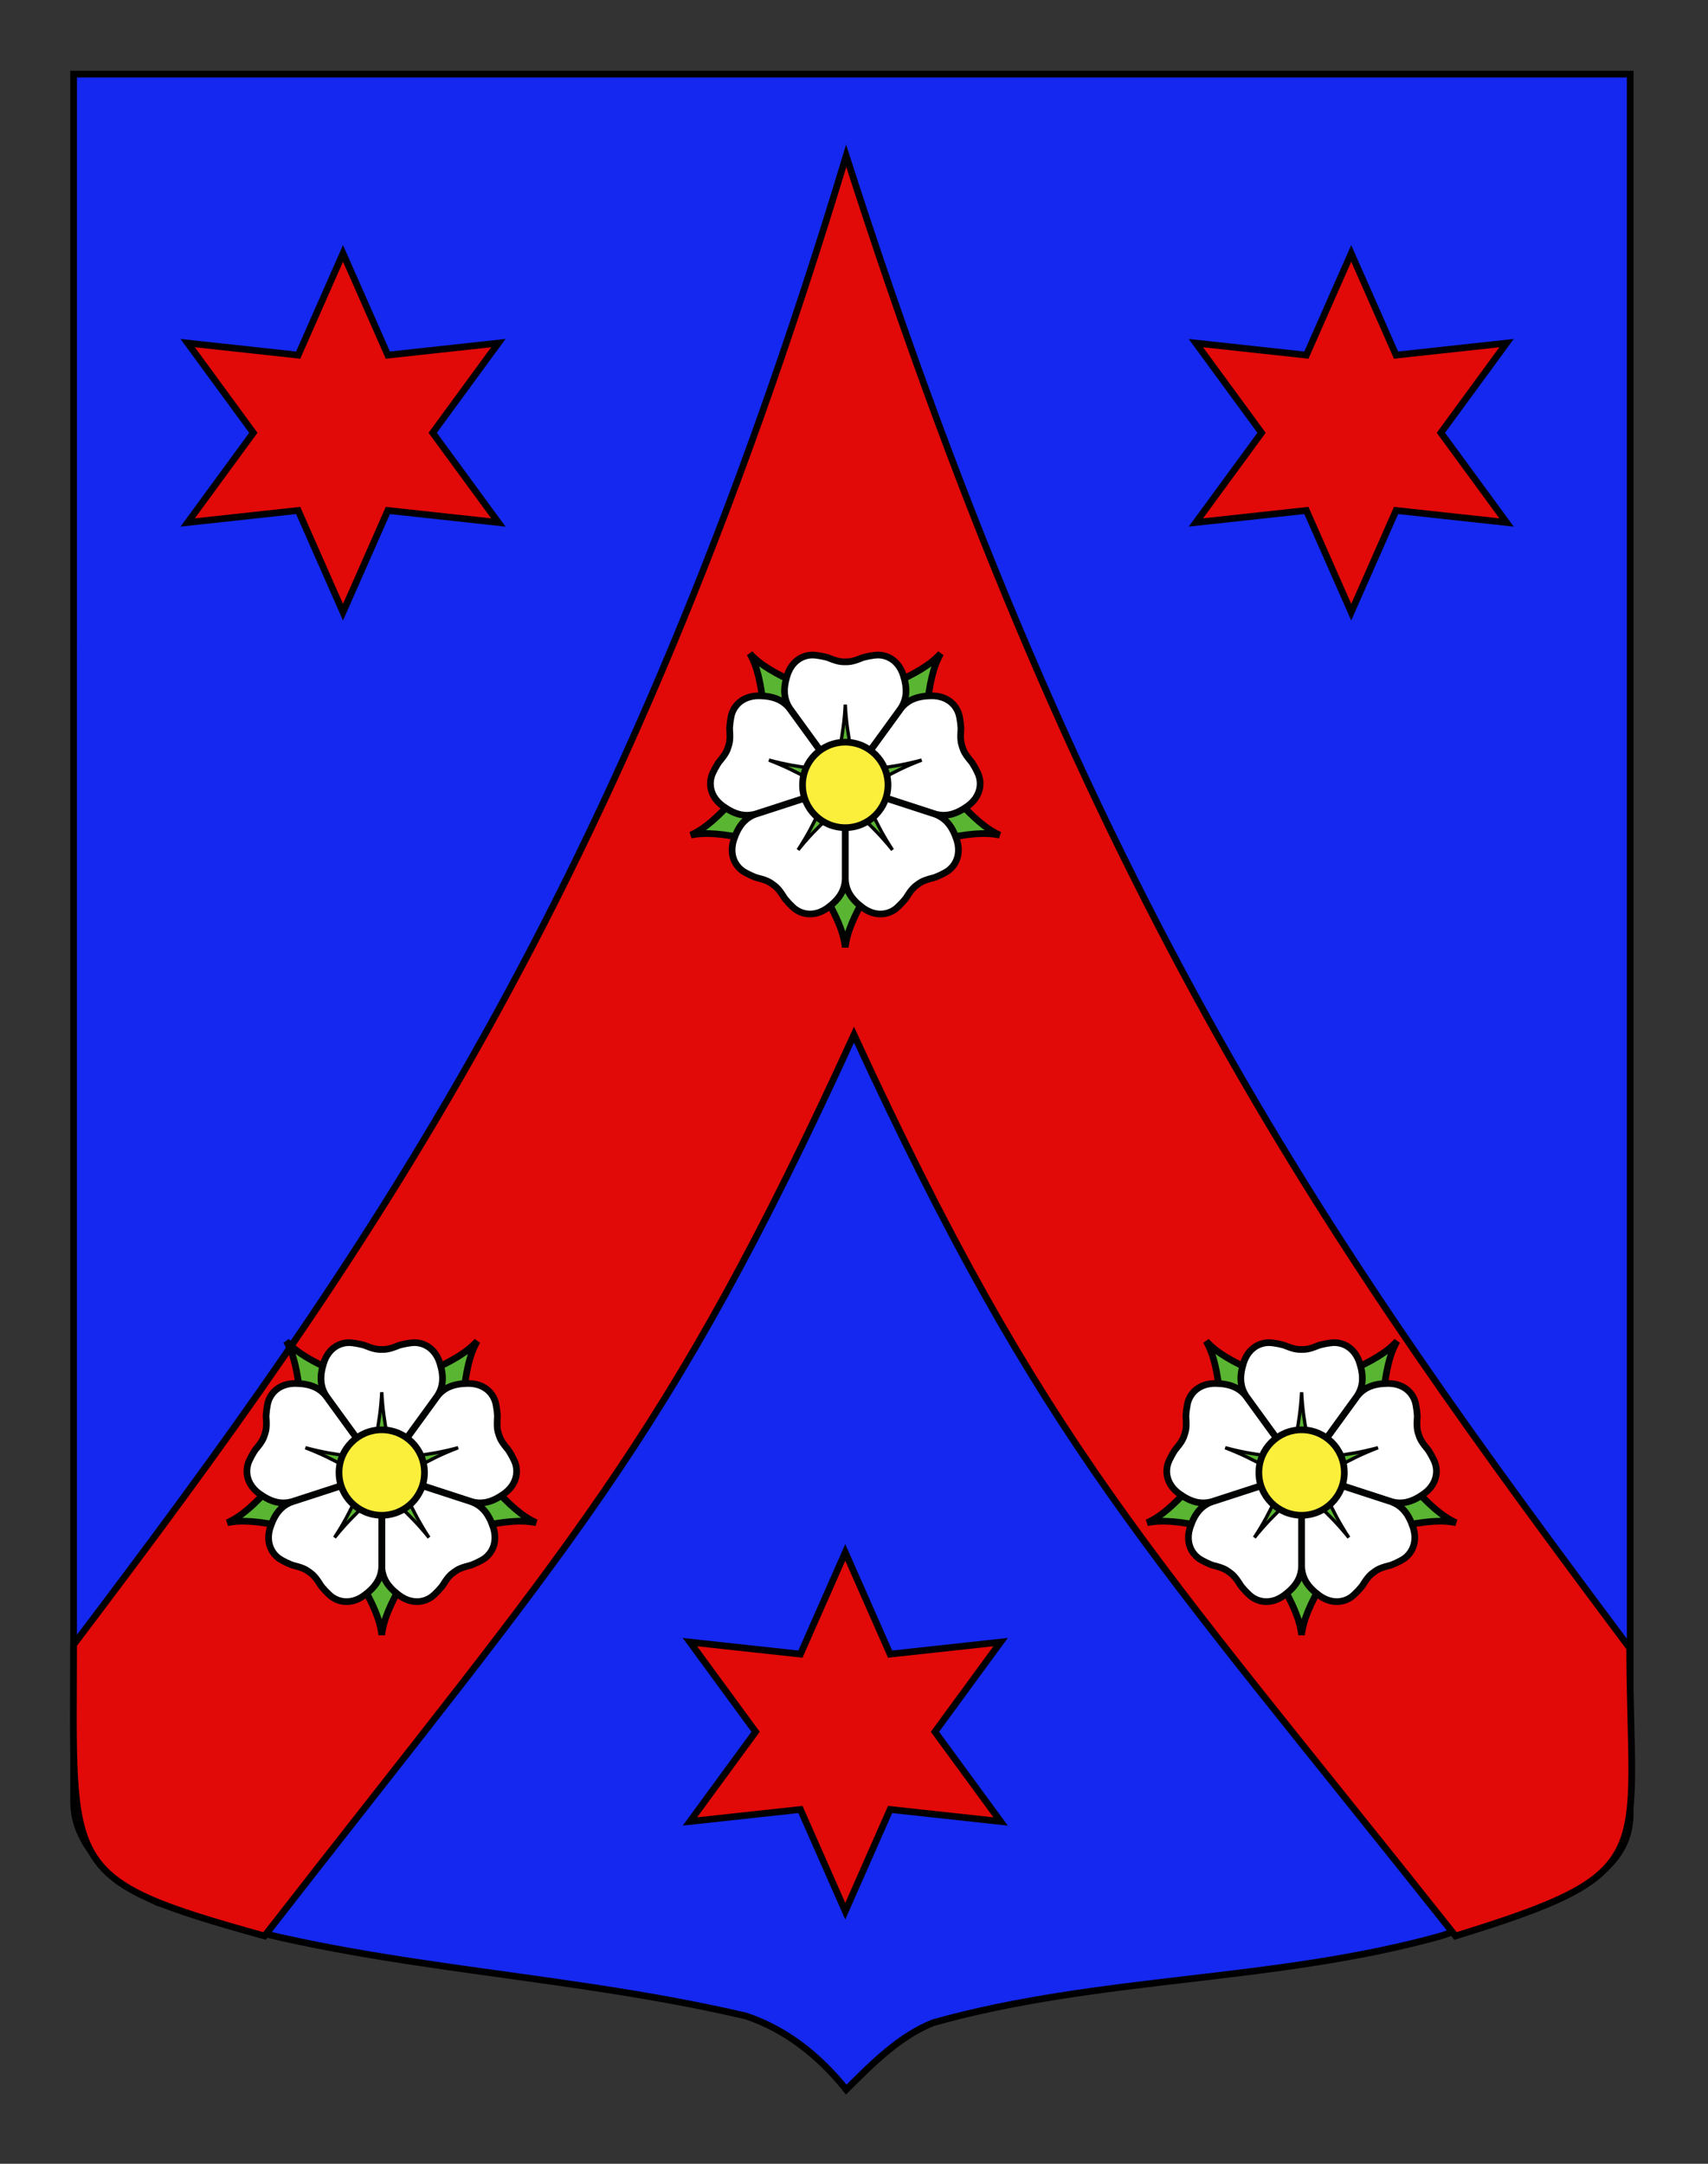 <?xml version="1.0" encoding="utf-8"?>
<!-- Generator: Adobe Illustrator 15.1.0, SVG Export Plug-In . SVG Version: 6.00 Build 0)  -->
<!DOCTYPE svg PUBLIC "-//W3C//DTD SVG 1.1//EN" "http://www.w3.org/Graphics/SVG/1.1/DTD/svg11.dtd">
<svg version="1.1" xmlns="http://www.w3.org/2000/svg" xmlns:xlink="http://www.w3.org/1999/xlink" x="0px" y="0px"
	 width="255.118px" height="323.149px" viewBox="0 0 255.118 323.149" enable-background="new 0 0 255.118 323.149"
	 xml:space="preserve">
<rect x="0" y="0" width="255.118" height="323.149" fill="#333333" stroke="none"/>
<g id="Calque_2">
	<path fill="#1428F0" stroke="#000000" d="M10.994,11.075c78,0,154.505,0,232.505,0c0,135.583,0,149.083,0,259.75
		c0,12.043-17.099,14.25-28.1,18.25c-25,7-51,6-76,13c-5,2-9,6-13,10c-4-5-9-9-15-11c-30-7-60-7-88-17c-6-3-12.406-8-12.406-15
		C10.994,245.533,10.994,147.45,10.994,11.075z"/>
</g>
<g id="Calque_1">
	<g>
		<g>
			<path fill="#E20909" stroke="#000000" d="M217.402,289.13c30.853-9.5,26.098-11.5,26.02-43c-44-58.822-81-110.5-117.031-222.858
				C92.921,134.13,54.328,188.351,10.994,245.628c0,33.669-2.073,35.002,28.519,43.502c45.741-58.833,59.908-73,88.046-134.595
				C155.921,216.13,171.254,230.964,217.402,289.13z"/>
		</g>
	</g>
	<g>
		<path id="Epine_5" fill="#5AB532" stroke="#010202" d="M119.225,117.897l-9.291,1.14c-2.769,3.047-4.638,4.729-6.744,5.681
			c2.264-0.467,4.764-0.206,8.794,0.632l8.188-4.54L119.225,117.897z"/>
		<path id="Epine_4" fill="#5AB532" stroke="#010202" d="M123.443,110.748l-3.957-8.485c-3.751-1.69-5.929-2.949-7.485-4.658
			c1.144,2.009,1.668,4.467,2.116,8.56l6.849,6.384L123.443,110.748z"/>
		<path id="Epine_3" fill="#5AB532" stroke="#010202" d="M131.546,112.547l6.848-6.384c0.447-4.092,0.972-6.55,2.115-8.56
			c-1.557,1.708-3.732,2.967-7.485,4.658l-3.957,8.486L131.546,112.547z"/>
		<path id="Epine_2" fill="#5AB532" stroke="#010202" d="M132.337,120.811l8.187,4.54c4.032-0.837,6.531-1.099,8.796-0.632
			c-2.106-0.953-3.976-2.634-6.744-5.681l-9.292-1.14L132.337,120.811z"/>
		<path id="Epine_1" fill="#5AB532" stroke="#010202" d="M124.723,124.116l-1.788,9.19c2.042,3.574,3.063,5.872,3.319,8.169
			c0.257-2.298,1.276-4.595,3.319-8.169l-1.787-9.19H124.723z"/>
		<path id="Petale_5" fill="#FFFFFF" stroke="#010202" d="M143.207,106.615c-0.512-1.578-1.955-2.719-4.096-2.695
			c-2.139,0.023-3.557,0.616-4.601,1.948l-8.256,11.355l13.354,4.334c1.628,0.463,3.122,0.109,4.868-1.128
			c1.745-1.238,2.243-3.01,1.729-4.588c-0.156-0.486-0.873-1.864-1.273-2.271c-0.88-1.056-1.038-1.542-1.195-2.027
			c-0.158-0.486-0.315-0.971-0.224-2.343C143.596,108.637,143.366,107.101,143.207,106.615z"/>
		<path id="Petale_4" fill="#FFFFFF" stroke="#010202" d="M141.583,130.068c1.343-0.976,1.982-2.702,1.297-4.729
			c-0.684-2.027-1.686-3.193-3.274-3.773l-13.351-4.342l0.004,14.038c0.061,1.692,0.86,3.003,2.577,4.281
			c1.716,1.278,3.557,1.203,4.899,0.228c0.412-0.301,1.502-1.406,1.765-1.914c0.733-1.163,1.146-1.463,1.56-1.764
			c0.413-0.301,0.825-0.601,2.158-0.937C139.78,131.062,141.169,130.368,141.583,130.068z"/>
		<path id="Petale_3" fill="#FFFFFF" stroke="#010202" d="M118.775,135.771c1.342,0.976,3.183,1.049,4.898-0.228
			c1.716-1.277,2.515-2.589,2.577-4.281l0.004-14.038l-13.351,4.342c-1.589,0.58-2.59,1.746-3.275,3.773
			c-0.685,2.027-0.045,3.753,1.297,4.729c0.414,0.3,1.803,0.994,2.365,1.088c1.333,0.336,1.746,0.637,2.159,0.937
			c0.413,0.3,0.826,0.6,1.559,1.764C117.273,134.364,118.363,135.47,118.775,135.771z"/>
		<path id="Petale_2" fill="#FFFFFF" stroke="#010202" d="M106.305,115.842c-0.514,1.578-0.015,3.351,1.73,4.588
			c1.744,1.238,3.24,1.592,4.866,1.128l13.354-4.334L118,105.869c-1.044-1.332-2.461-1.924-4.602-1.949
			c-2.14-0.024-3.583,1.117-4.097,2.696c-0.157,0.485-0.389,2.021-0.303,2.586c0.091,1.372-0.066,1.857-0.224,2.343
			c-0.158,0.485-0.315,0.971-1.195,2.026C107.179,113.978,106.462,115.356,106.305,115.842z"/>
		<path id="Petale_1" fill="#FFFFFF" stroke="#010202" d="M121.405,97.823c-1.66,0-3.191,1.021-3.829,3.063
			c-0.639,2.042-0.512,3.574,0.431,4.978l8.248,11.36l8.249-11.36c0.944-1.404,1.068-2.936,0.431-4.978
			c-0.637-2.042-2.17-3.063-3.829-3.063c-0.511,0-2.042,0.255-2.553,0.51c-1.277,0.51-1.787,0.51-2.297,0.51s-1.021,0-2.297-0.51
			C123.446,98.078,121.916,97.823,121.405,97.823z"/>
		<path id="Pointe_5" fill="#5AB532" stroke="#010202" stroke-width="0.5" d="M137.667,113.516
			c-4.936,1.335-8.164,1.311-10.75,1.614l1.104,3.398C130.292,117.255,132.888,115.337,137.667,113.516z"/>
		<path id="Pointe_4" fill="#5AB532" stroke="#010202" stroke-width="0.5" d="M133.308,126.931c-2.795-4.281-3.77-7.36-4.856-9.725
			l-2.892,2.102C127.474,121.072,130.1,122.951,133.308,126.931z"/>
		<path id="Pointe_3" fill="#5AB532" stroke="#010202" stroke-width="0.5" d="M119.202,126.931c3.207-3.98,5.834-5.859,7.749-7.624
			l-2.892-2.102C122.971,119.571,121.996,122.65,119.202,126.931z"/>
		<path id="Pointe_2" fill="#5AB532" stroke="#010202" stroke-width="0.5" d="M114.844,113.516c4.778,1.821,7.375,3.738,9.645,5.013
			l1.104-3.398C123.008,114.827,119.779,114.851,114.844,113.516z"/>
		<path id="Pointe_1" fill="#5AB532" stroke="#010202" stroke-width="0.5" d="M126.254,105.226
			c-0.256,5.106-1.275,8.169-1.787,10.722h3.573C127.531,113.395,126.511,110.332,126.254,105.226z"/>
		<circle id="Coeur" fill="#FCEF3C" stroke="#010202" cx="126.254" cy="117.224" r="6.382"/>
	</g>
	<g>
		<path id="Epine_5_1_" fill="#5AB532" stroke="#010202" d="M49.992,220.592l-9.291,1.14c-2.769,3.048-4.638,4.729-6.744,5.681
			c2.264-0.467,4.764-0.205,8.794,0.633l8.188-4.54L49.992,220.592z"/>
		<path id="Epine_4_1_" fill="#5AB532" stroke="#010202" d="M54.209,213.441l-3.957-8.485c-3.751-1.69-5.929-2.949-7.485-4.658
			c1.144,2.01,1.668,4.469,2.116,8.561l6.849,6.385L54.209,213.441z"/>
		<path id="Epine_3_1_" fill="#5AB532" stroke="#010202" d="M62.313,215.241l6.848-6.383c0.447-4.092,0.972-6.551,2.115-8.561
			c-1.557,1.709-3.732,2.968-7.485,4.658l-3.957,8.485L62.313,215.241z"/>
		<path id="Epine_2_1_" fill="#5AB532" stroke="#010202" d="M63.104,223.505l8.187,4.54c4.032-0.838,6.531-1.1,8.795-0.633
			c-2.106-0.952-3.976-2.633-6.744-5.681l-9.292-1.14L63.104,223.505z"/>
		<path id="Epine_1_1_" fill="#5AB532" stroke="#010202" d="M55.49,226.811l-1.788,9.19c2.042,3.574,3.063,5.871,3.319,8.169
			c0.257-2.298,1.276-4.595,3.32-8.169l-1.788-9.19H55.49z"/>
		<path id="Petale_5_1_" fill="#FFFFFF" stroke="#010202" d="M73.973,209.31c-0.511-1.577-1.955-2.719-4.096-2.695
			c-2.139,0.024-3.557,0.617-4.601,1.949l-8.256,11.355l13.354,4.333c1.627,0.464,3.123,0.11,4.868-1.129
			c1.745-1.237,2.243-3.009,1.729-4.588c-0.156-0.484-0.873-1.863-1.273-2.271c-0.88-1.056-1.038-1.542-1.195-2.027
			c-0.158-0.484-0.315-0.97-0.224-2.343C74.363,211.331,74.132,209.796,73.973,209.31z"/>
		<path id="Petale_4_1_" fill="#FFFFFF" stroke="#010202" d="M72.349,232.764c1.343-0.976,1.982-2.703,1.297-4.73
			c-0.684-2.027-1.686-3.192-3.275-3.772l-13.351-4.342l0.004,14.038c0.061,1.69,0.86,3.002,2.577,4.28
			c1.716,1.277,3.557,1.204,4.899,0.229c0.412-0.301,1.502-1.406,1.765-1.914c0.733-1.162,1.146-1.463,1.56-1.764
			s0.825-0.601,2.158-0.937C70.546,233.757,71.936,233.062,72.349,232.764z"/>
		<path id="Petale_3_1_" fill="#FFFFFF" stroke="#010202" d="M49.542,238.466c1.342,0.976,3.183,1.049,4.898-0.229
			c1.716-1.276,2.515-2.59,2.577-4.28l0.004-14.038l-13.351,4.342c-1.589,0.58-2.59,1.745-3.275,3.772
			c-0.685,2.027-0.045,3.755,1.297,4.73c0.414,0.299,1.803,0.993,2.365,1.088c1.333,0.336,1.746,0.636,2.159,0.937
			s0.826,0.6,1.559,1.764C48.04,237.058,49.129,238.165,49.542,238.466z"/>
		<path id="Petale_2_1_" fill="#FFFFFF" stroke="#010202" d="M37.072,218.535c-0.514,1.579-0.015,3.352,1.73,4.589
			c1.744,1.238,3.24,1.592,4.866,1.129l13.354-4.334l-8.256-11.355c-1.044-1.332-2.461-1.924-4.602-1.948
			c-2.14-0.024-3.583,1.117-4.097,2.695c-0.157,0.485-0.389,2.021-0.303,2.586c0.091,1.371-0.066,1.857-0.224,2.343
			s-0.315,0.971-1.195,2.027C37.945,216.672,37.229,218.051,37.072,218.535z"/>
		<path id="Petale_1_1_" fill="#FFFFFF" stroke="#010202" d="M52.171,200.518c-1.66,0-3.191,1.02-3.829,3.062
			c-0.639,2.043-0.512,3.573,0.431,4.979l8.248,11.36l8.249-11.36c0.945-1.405,1.069-2.936,0.431-4.979
			c-0.636-2.043-2.169-3.062-3.829-3.062c-0.511,0-2.042,0.255-2.553,0.51c-1.277,0.51-1.787,0.51-2.297,0.51s-1.021,0-2.297-0.51
			C54.213,200.772,52.682,200.518,52.171,200.518z"/>
		<path id="Pointe_5_1_" fill="#5AB532" stroke="#010202" stroke-width="0.5" d="M68.433,216.21
			c-4.935,1.336-8.164,1.312-10.75,1.613l1.104,3.399C61.058,219.949,63.655,218.031,68.433,216.21z"/>
		<path id="Pointe_4_1_" fill="#5AB532" stroke="#010202" stroke-width="0.5" d="M64.074,229.626
			c-2.794-4.282-3.769-7.36-4.856-9.726l-2.892,2.102C58.24,223.767,60.866,225.646,64.074,229.626z"/>
		<path id="Pointe_3_1_" fill="#5AB532" stroke="#010202" stroke-width="0.5" d="M49.969,229.626
			c3.207-3.98,5.834-5.859,7.749-7.624l-2.892-2.102C53.737,222.266,52.763,225.344,49.969,229.626z"/>
		<path id="Pointe_2_1_" fill="#5AB532" stroke="#010202" stroke-width="0.5" d="M45.61,216.21c4.778,1.821,7.375,3.739,9.645,5.014
			l1.104-3.398C53.774,217.521,50.545,217.546,45.61,216.21z"/>
		<path id="Pointe_1_1_" fill="#5AB532" stroke="#010202" stroke-width="0.5" d="M57.021,207.92
			c-0.256,5.106-1.275,8.169-1.787,10.722h3.573C58.297,216.089,57.278,213.026,57.021,207.92z"/>
		<circle id="Coeur_1_" fill="#FCEF3C" stroke="#010202" cx="57.021" cy="219.918" r="6.382"/>
	</g>
	<g>
		<path id="Epine_5_2_" fill="#5AB532" stroke="#010202" d="M187.385,220.591l-9.291,1.141c-2.769,3.048-4.638,4.729-6.744,5.681
			c2.264-0.467,4.764-0.205,8.795,0.632l8.188-4.539L187.385,220.591z"/>
		<path id="Epine_4_2_" fill="#5AB532" stroke="#010202" d="M191.603,213.441l-3.957-8.485c-3.751-1.69-5.929-2.949-7.485-4.658
			c1.145,2.01,1.668,4.469,2.116,8.561l6.849,6.385L191.603,213.441z"/>
		<path id="Epine_3_2_" fill="#5AB532" stroke="#010202" d="M199.707,215.241l6.848-6.383c0.447-4.092,0.972-6.551,2.115-8.561
			c-1.557,1.709-3.732,2.968-7.485,4.658l-3.957,8.485L199.707,215.241z"/>
		<path id="Epine_2_2_" fill="#5AB532" stroke="#010202" d="M200.498,223.505l8.187,4.539c4.032-0.837,6.531-1.099,8.796-0.632
			c-2.106-0.952-3.976-2.633-6.744-5.681l-9.292-1.141L200.498,223.505z"/>
		<path id="Epine_1_2_" fill="#5AB532" stroke="#010202" d="M192.883,226.811l-1.787,9.19c2.042,3.574,3.062,5.871,3.318,8.169
			c0.257-2.298,1.276-4.595,3.319-8.169l-1.787-9.19H192.883z"/>
		<path id="Petale_5_2_" fill="#FFFFFF" stroke="#010202" d="M211.367,209.31c-0.512-1.577-1.955-2.719-4.096-2.695
			c-2.139,0.024-3.557,0.617-4.601,1.949l-8.256,11.355l13.354,4.333c1.628,0.464,3.122,0.11,4.868-1.129
			c1.745-1.237,2.243-3.009,1.729-4.588c-0.156-0.484-0.873-1.864-1.273-2.271c-0.88-1.056-1.038-1.542-1.195-2.027
			c-0.158-0.484-0.315-0.97-0.224-2.343C211.756,211.331,211.526,209.796,211.367,209.31z"/>
		<path id="Petale_4_2_" fill="#FFFFFF" stroke="#010202" d="M209.743,232.764c1.343-0.976,1.982-2.703,1.297-4.73
			c-0.684-2.027-1.686-3.192-3.274-3.772l-13.351-4.342l0.005,14.038c0.061,1.69,0.86,3.002,2.576,4.28
			c1.717,1.277,3.558,1.204,4.899,0.229c0.412-0.301,1.502-1.406,1.765-1.914c0.733-1.162,1.146-1.463,1.56-1.764
			s0.825-0.601,2.158-0.937C207.94,233.757,209.33,233.062,209.743,232.764z"/>
		<path id="Petale_3_2_" fill="#FFFFFF" stroke="#010202" d="M186.935,238.466c1.342,0.976,3.183,1.049,4.898-0.229
			c1.716-1.276,2.516-2.59,2.577-4.28l0.004-14.038l-13.351,4.342c-1.589,0.58-2.59,1.745-3.274,3.772s-0.046,3.755,1.297,4.73
			c0.414,0.299,1.803,0.993,2.365,1.088c1.332,0.336,1.746,0.636,2.159,0.937s0.826,0.6,1.559,1.764
			C185.433,237.058,186.523,238.165,186.935,238.466z"/>
		<path id="Petale_2_2_" fill="#FFFFFF" stroke="#010202" d="M174.465,218.535c-0.514,1.579-0.015,3.352,1.73,4.589
			c1.744,1.238,3.239,1.592,4.866,1.129l13.354-4.334l-8.256-11.355c-1.044-1.332-2.462-1.924-4.602-1.948s-3.583,1.117-4.097,2.695
			c-0.157,0.485-0.389,2.021-0.304,2.586c0.092,1.371-0.065,1.856-0.224,2.343c-0.158,0.485-0.315,0.971-1.195,2.027
			C175.338,216.672,174.623,218.051,174.465,218.535z"/>
		<path id="Petale_1_2_" fill="#FFFFFF" stroke="#010202" d="M189.565,200.517c-1.659,0-3.191,1.021-3.829,3.063
			c-0.639,2.043-0.512,3.573,0.431,4.979l8.248,11.36l8.249-11.36c0.944-1.405,1.068-2.936,0.431-4.979
			c-0.637-2.043-2.17-3.063-3.829-3.063c-0.511,0-2.042,0.256-2.553,0.511c-1.277,0.51-1.787,0.51-2.298,0.51s-1.021,0-2.298-0.51
			C191.607,200.772,190.076,200.517,189.565,200.517z"/>
		<path id="Pointe_5_2_" fill="#5AB532" stroke="#010202" stroke-width="0.5" d="M205.827,216.21
			c-4.936,1.336-8.164,1.312-10.75,1.613l1.104,3.399C198.452,219.949,201.048,218.031,205.827,216.21z"/>
		<path id="Pointe_4_2_" fill="#5AB532" stroke="#010202" stroke-width="0.5" d="M201.468,229.626
			c-2.795-4.282-3.77-7.36-4.856-9.726l-2.892,2.102C195.633,223.767,198.26,225.646,201.468,229.626z"/>
		<path id="Pointe_3_2_" fill="#5AB532" stroke="#010202" stroke-width="0.5" d="M187.362,229.626
			c3.208-3.98,5.835-5.859,7.749-7.624l-2.892-2.102C191.131,222.266,190.157,225.344,187.362,229.626z"/>
		<path id="Pointe_2_2_" fill="#5AB532" stroke="#010202" stroke-width="0.5" d="M183.003,216.21
			c4.778,1.821,7.375,3.739,9.646,5.014l1.104-3.398C191.167,217.521,187.939,217.546,183.003,216.21z"/>
		<path id="Pointe_1_2_" fill="#5AB532" stroke="#010202" stroke-width="0.5" d="M194.415,207.92
			c-0.256,5.106-1.275,8.169-1.787,10.722h3.573C195.691,216.089,194.671,213.026,194.415,207.92z"/>
		<circle id="Coeur_2_" fill="#FCEF3C" stroke="#010202" cx="194.415" cy="219.918" r="6.382"/>
	</g>
	<polygon fill="#E20909" stroke="#000000" points="51.235,37.845 57.932,53.036 74.436,51.241 64.629,64.636 74.436,78.031 
		57.932,76.237 51.235,91.427 44.537,76.237 28.033,78.031 37.839,64.636 28.033,51.241 44.537,53.036 	"/>
	<polygon fill="#E20909" stroke="#000000" points="201.828,37.845 208.525,53.036 225.029,51.241 215.222,64.636 225.029,78.031 
		208.525,76.237 201.828,91.427 195.129,76.237 178.625,78.031 188.432,64.636 178.625,51.241 195.129,53.036 	"/>
	<polygon fill="#E20909" stroke="#000000" points="126.255,231.845 132.953,247.036 149.457,245.241 139.65,258.636 149.457,272.03 
		132.953,270.237 126.255,285.427 119.557,270.237 103.053,272.03 112.86,258.636 103.053,245.241 119.557,247.036 	"/>
</g>
</svg>

